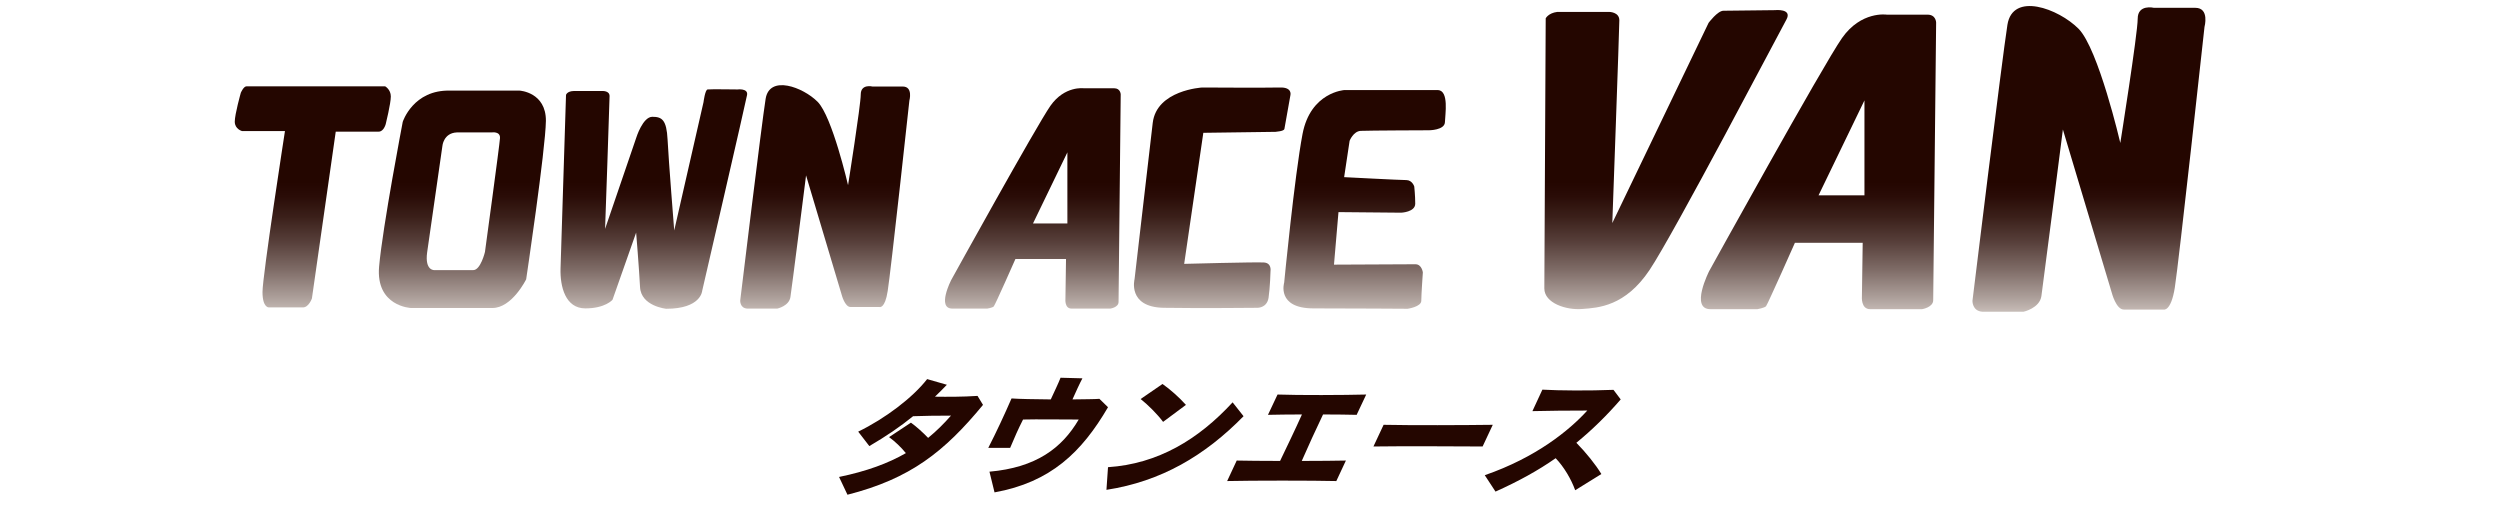 <?xml version="1.0" encoding="utf-8"?>
<!-- Generator: Adobe Illustrator 27.7.0, SVG Export Plug-In . SVG Version: 6.00 Build 0)  -->
<svg version="1.1" id="レイヤー_1" xmlns="http://www.w3.org/2000/svg" xmlns:xlink="http://www.w3.org/1999/xlink" x="0px"
	 y="0px" viewBox="0 0 1280 259.2" style="enable-background:new 0 0 1280 259.2;" xml:space="preserve">
<style type="text/css">
	.st0{fill:#240600;}
	.st1{fill:url(#SVGID_1_);}
	.st2{fill:url(#SVGID_00000034804495130734114680000004577741657843702205_);}
	.st3{fill:url(#SVGID_00000008843946529760259930000004888076714570460309_);}
	.st4{fill:url(#SVGID_00000066515611792075380030000000735634629289894567_);}
	.st5{fill:url(#SVGID_00000114035164713627286630000016919141429996978327_);}
	.st6{fill:url(#SVGID_00000101081878655371373270000007454082581990472852_);}
	.st7{fill:url(#SVGID_00000067946640976363387690000010241131325468574122_);}
	.st8{fill:url(#SVGID_00000013167548678080622740000017347225661148435334_);}
	.st9{fill:url(#SVGID_00000073702026416033474000000007643659237004119742_);}
	.st10{fill:url(#SVGID_00000179603858576089497230000001467889299443048869_);}
</style>
<g>
	<path class="st0" d="M433.9,253.3l-4.3-9.1c14.1-2.9,25.2-7,34.2-12.2c-2.4-3-5.7-6.1-8.6-8.2l11.2-7.4c2.8,2,6.1,5,8.8,7.8
		c4.3-3.5,8.1-7.3,11.7-11.4c-7.6,0-13.5,0.1-19.4,0.3c-6.5,5.3-13.7,10.2-22.4,15.3l-5.7-7.4c13.8-6.7,27.9-17.4,35.3-26.9
		l10.1,2.9c-2,2.1-4,4.1-6.1,6.1c6.4,0.1,14.2,0.1,21.8-0.4l2.8,4.6C483.5,231.3,466.1,245.1,433.9,253.3z"/>
	<path class="st0" d="M509.2,252.1l-2.6-10.6c23.8-2.1,37.1-12,45.7-26.7c-11,0-20.4-0.2-28.5,0c-2.4,4.7-4.3,9-6.6,14.5H506
		c4.2-8.2,8.3-17,11.9-25.3c3.8,0.3,11.7,0.4,20.1,0.5c1.8-3.9,4-8.5,5-11.1l11.2,0.3c-1.4,2.6-3.4,7-5.1,10.8
		c6.2-0.1,11.5-0.1,13.8-0.3l4.4,4.3C553.8,231.6,537.9,246.9,509.2,252.1z"/>
	<path class="st0" d="M566.5,250.8l0.8-11.6c25.6-1.7,46.3-14.2,63.8-33.2l5.6,7.1C616.8,233.4,594.4,246.5,566.5,250.8z M595.5,216
		c-2.7-3.7-8-9-11.5-11.7l11.2-7.7c3.9,2.7,8.7,7,12,10.7L595.5,216z"/>
	<path class="st0" d="M628.3,246.3l4.9-10.5c5,0.1,13.2,0.2,22.2,0.2c3.4-7.1,7.8-16.2,11.2-23.8c-6.6,0-13,0.1-17.4,0.2l4.9-10.4
		c10.8,0.4,34.1,0.3,45.4,0l-4.9,10.4c-4.2-0.1-10.4-0.2-17.2-0.2c-3.6,7.5-7.7,16.5-10.9,23.8c9,0,17.5-0.1,22.6-0.2l-4.9,10.5
		C672.5,246,640.9,246,628.3,246.3z"/>
	<path class="st0" d="M703.2,228.6l5.2-11.1c13.3,0.3,41.7,0.2,55.9,0l-5.2,11.1C745,228.5,716.7,228.4,703.2,228.6z"/>
	<path class="st0" d="M806.5,251c-2.1-5.8-5.8-12-10-16.4c-9,6.3-19,11.8-30.8,17.1l-5.5-8.4c26.3-9.1,43.2-22.9,52.5-33.1
		c-8.9,0-21,0.1-28.1,0.3l5.1-11c8.7,0.5,23.9,0.6,36.4,0.1l3.7,4.9c-7,8.1-14.4,15.4-22.7,22.2c5,5.1,9.9,11.2,12.8,16L806.5,251z"
		/>
</g>
<g>
	<linearGradient id="SVGID_1_" gradientUnits="userSpaceOnUse" x1="160.2" y1="92.93" x2="160.2" y2="227.06">
		<stop  offset="2.329940e-03" style="stop-color:#240600"/>
		<stop  offset="5.721395e-02" style="stop-color:#2A0C07"/>
		<stop  offset="0.136" style="stop-color:#3B201A"/>
		<stop  offset="0.23" style="stop-color:#573F3A"/>
		<stop  offset="0.335" style="stop-color:#7E6B66"/>
		<stop  offset="0.449" style="stop-color:#AFA29D"/>
		<stop  offset="0.528" style="stop-color:#D6CDC8"/>
		<stop  offset="0.648" style="stop-color:#9C8C87"/>
		<stop  offset="0.769" style="stop-color:#69534E"/>
		<stop  offset="0.871" style="stop-color:#432924"/>
		<stop  offset="0.952" style="stop-color:#2C0F0A"/>
		<stop  offset="1" style="stop-color:#240600"/>
	</linearGradient>
	<path class="st1" d="M126.2,44.2h71c0,0,2.9,1.6,2.9,5.2c0,3.6-2.6,14.1-2.6,14.1s-1,3.9-3.6,3.9c-2.6,0-22,0-22,0l-12.2,85.4
		c0,0-1.6,4.6-4.6,4.6c-3,0-17.4,0-17.4,0s-3.3,0.3-3.3-7.9c0-8.2,11.5-82.4,11.5-82.4h-22c0,0-3.7-1-3.7-4.8
		c0-3.8,3.1-14.8,3.1-14.8S124.7,44.2,126.2,44.2z"/>
	
		<linearGradient id="SVGID_00000031181539873762258430000007278952303285120174_" gradientUnits="userSpaceOnUse" x1="236.732" y1="92.93" x2="236.732" y2="227.06">
		<stop  offset="2.329940e-03" style="stop-color:#240600"/>
		<stop  offset="5.721395e-02" style="stop-color:#2A0C07"/>
		<stop  offset="0.136" style="stop-color:#3B201A"/>
		<stop  offset="0.23" style="stop-color:#573F3A"/>
		<stop  offset="0.335" style="stop-color:#7E6B66"/>
		<stop  offset="0.449" style="stop-color:#AFA29D"/>
		<stop  offset="0.528" style="stop-color:#D6CDC8"/>
		<stop  offset="0.648" style="stop-color:#9C8C87"/>
		<stop  offset="0.769" style="stop-color:#69534E"/>
		<stop  offset="0.871" style="stop-color:#432924"/>
		<stop  offset="0.952" style="stop-color:#2C0F0A"/>
		<stop  offset="1" style="stop-color:#240600"/>
	</linearGradient>
	<path style="fill:url(#SVGID_00000031181539873762258430000007278952303285120174_);" d="M230.6,46.4h35.5c0,0,13.5,0.8,13.4,15.5
		c-0.2,14.7-10.1,81.1-10.1,81.1s-7.2,14.7-17.3,14.7c-10.1,0-41.7,0-41.7,0s-18.1-0.8-16.3-21.2c1.8-20.4,12.1-74.1,12.1-74.1
		S211.5,45.8,230.6,46.4z M226.5,74.8c0,0-6.5,45-7.8,54.4c-1.3,9.5,3.7,9.1,3.7,9.1s16.1,0,19.9,0s6-9.3,6-9.3s7.5-54.8,7.7-58.3
		c0.2-3.6-4.2-2.9-4.2-2.9h-17.9C227,68.1,226.5,74.8,226.5,74.8z"/>
	
		<linearGradient id="SVGID_00000137843994817923670870000005652799941576400800_" gradientUnits="userSpaceOnUse" x1="334.84" y1="92.93" x2="334.84" y2="227.06">
		<stop  offset="2.329940e-03" style="stop-color:#240600"/>
		<stop  offset="5.721395e-02" style="stop-color:#2A0C07"/>
		<stop  offset="0.136" style="stop-color:#3B201A"/>
		<stop  offset="0.23" style="stop-color:#573F3A"/>
		<stop  offset="0.335" style="stop-color:#7E6B66"/>
		<stop  offset="0.449" style="stop-color:#AFA29D"/>
		<stop  offset="0.528" style="stop-color:#D6CDC8"/>
		<stop  offset="0.648" style="stop-color:#9C8C87"/>
		<stop  offset="0.769" style="stop-color:#69534E"/>
		<stop  offset="0.871" style="stop-color:#432924"/>
		<stop  offset="0.952" style="stop-color:#2C0F0A"/>
		<stop  offset="1" style="stop-color:#240600"/>
	</linearGradient>
	<path style="fill:url(#SVGID_00000137843994817923670870000005652799941576400800_);" d="M293.7,46.6h14.8c0,0,3.6-0.2,3.6,2.6
		c0,2.8-2.3,68-2.3,68l16-46.8c0,0,3.3-10.6,8.2-10.6c4.9,0,7.3,1.5,7.8,11.7c0.5,10.3,3.4,46.5,3.4,46.5l15-65.7
		c0,0,0.8-6.4,2.1-6.5c1.3-0.2,15.3,0,15.3,0s5.5-0.7,4.9,2.8c-0.6,3.4-23,100.4-23,100.4s-0.6,9.1-18.4,9.1c0,0-12.9-1.3-13.4-11.1
		c-0.5-9.8-2-27.9-2-27.9l-12.1,34.4c0,0-3.7,4.4-13.9,4.4s-13-11.1-12.7-20.5c0.3-9.5,2.8-88.8,2.8-88.8S290.3,46.7,293.7,46.6z"/>
	
		<linearGradient id="SVGID_00000173136206289443973220000011350183466664562318_" gradientUnits="userSpaceOnUse" x1="422.439" y1="92.93" x2="422.439" y2="227.06">
		<stop  offset="2.329940e-03" style="stop-color:#240600"/>
		<stop  offset="5.721395e-02" style="stop-color:#2A0C07"/>
		<stop  offset="0.136" style="stop-color:#3B201A"/>
		<stop  offset="0.23" style="stop-color:#573F3A"/>
		<stop  offset="0.335" style="stop-color:#7E6B66"/>
		<stop  offset="0.449" style="stop-color:#AFA29D"/>
		<stop  offset="0.528" style="stop-color:#D6CDC8"/>
		<stop  offset="0.648" style="stop-color:#9C8C87"/>
		<stop  offset="0.769" style="stop-color:#69534E"/>
		<stop  offset="0.871" style="stop-color:#432924"/>
		<stop  offset="0.952" style="stop-color:#2C0F0A"/>
		<stop  offset="1" style="stop-color:#240600"/>
	</linearGradient>
	<path style="fill:url(#SVGID_00000173136206289443973220000011350183466664562318_);" d="M382.5,158H398c0,0,6-1.3,6.7-5.9
		c0.7-4.6,8-62.3,8-62.3l18.2,61c0,0,1.6,6.4,4.6,6.4c2.9,0,14.8,0,14.8,0s2.8,1,4.2-8.2c1.5-9.1,11.1-97.5,11.1-97.5s2-7.2-3.4-7.2
		c-5.4,0-15.5,0-15.5,0s-6-1.5-6,4.1c0,5.5-6.5,46.4-6.5,46.4s-8.1-35.2-15.6-42.7c-7.5-7.5-24.6-13.9-26.6-1.5
		c-2,12.4-13,103.2-13,103.2S378.7,157.7,382.5,158z"/>
	
		<linearGradient id="SVGID_00000034808755032098369650000011290820944086419085_" gradientUnits="userSpaceOnUse" x1="1069.573" y1="92.93" x2="1069.573" y2="227.06">
		<stop  offset="2.329940e-03" style="stop-color:#240600"/>
		<stop  offset="5.721395e-02" style="stop-color:#2A0C07"/>
		<stop  offset="0.136" style="stop-color:#3B201A"/>
		<stop  offset="0.23" style="stop-color:#573F3A"/>
		<stop  offset="0.335" style="stop-color:#7E6B66"/>
		<stop  offset="0.449" style="stop-color:#AFA29D"/>
		<stop  offset="0.528" style="stop-color:#D6CDC8"/>
		<stop  offset="0.648" style="stop-color:#9C8C87"/>
		<stop  offset="0.769" style="stop-color:#69534E"/>
		<stop  offset="0.871" style="stop-color:#432924"/>
		<stop  offset="0.952" style="stop-color:#2C0F0A"/>
		<stop  offset="1" style="stop-color:#240600"/>
	</linearGradient>
	<path style="fill:url(#SVGID_00000034808755032098369650000011290820944086419085_);" d="M1014.9,159.6h21.2c0,0,8.2-1.8,9.1-8
		c0.9-6.3,11-85.3,11-85.3l25,83.5c0,0,2.2,8.7,6.2,8.7c4,0,20.3,0,20.3,0s3.8,1.3,5.8-11.2c2-12.5,15.2-133.5,15.2-133.5
		s2.7-9.8-4.7-9.8s-21.2,0-21.2,0s-8.3-2-8.3,5.6c0,7.6-8.9,63.6-8.9,63.6s-11.2-48.2-21.4-58.5c-10.3-10.3-33.7-19-36.4-2
		c-2.7,17-17.9,141.3-17.9,141.3S1009.7,159.2,1014.9,159.6z"/>
	
		<linearGradient id="SVGID_00000053533622191081490760000006558168398399931303_" gradientUnits="userSpaceOnUse" x1="528.825" y1="92.93" x2="528.825" y2="227.06">
		<stop  offset="2.329940e-03" style="stop-color:#240600"/>
		<stop  offset="5.721395e-02" style="stop-color:#2A0C07"/>
		<stop  offset="0.136" style="stop-color:#3B201A"/>
		<stop  offset="0.23" style="stop-color:#573F3A"/>
		<stop  offset="0.335" style="stop-color:#7E6B66"/>
		<stop  offset="0.449" style="stop-color:#AFA29D"/>
		<stop  offset="0.528" style="stop-color:#D6CDC8"/>
		<stop  offset="0.648" style="stop-color:#9C8C87"/>
		<stop  offset="0.769" style="stop-color:#69534E"/>
		<stop  offset="0.871" style="stop-color:#432924"/>
		<stop  offset="0.952" style="stop-color:#2C0F0A"/>
		<stop  offset="1" style="stop-color:#240600"/>
	</linearGradient>
	<path style="fill:url(#SVGID_00000053533622191081490760000006558168398399931303_);" d="M487,143.4c0,0,43.5-78.7,50.8-89.2
		c7.3-10.4,17.1-9,17.1-9s12.4,0,15.6,0s3.3,3.1,3.3,3.1s-1.1,103.5-1.1,106.3c0,2.8-4.2,3.4-4.2,3.4s-16.3,0-19.9,0
		s-3.1-4.9-3.1-4.9l0.3-20.5h-25.9c0,0-10.4,23.6-11.1,24.3c-0.7,0.7-3.3,1.1-3.3,1.1h-17.9C479.5,158,487,143.4,487,143.4z
		 M528.9,114.4h17.6V78L528.9,114.4z"/>
	
		<linearGradient id="SVGID_00000066486453386519651930000009499918434243588259_" gradientUnits="userSpaceOnUse" x1="931.083" y1="92.93" x2="931.083" y2="227.06">
		<stop  offset="2.329940e-03" style="stop-color:#240600"/>
		<stop  offset="5.721395e-02" style="stop-color:#2A0C07"/>
		<stop  offset="0.136" style="stop-color:#3B201A"/>
		<stop  offset="0.23" style="stop-color:#573F3A"/>
		<stop  offset="0.335" style="stop-color:#7E6B66"/>
		<stop  offset="0.449" style="stop-color:#AFA29D"/>
		<stop  offset="0.528" style="stop-color:#D6CDC8"/>
		<stop  offset="0.648" style="stop-color:#9C8C87"/>
		<stop  offset="0.769" style="stop-color:#69534E"/>
		<stop  offset="0.871" style="stop-color:#432924"/>
		<stop  offset="0.952" style="stop-color:#2C0F0A"/>
		<stop  offset="1" style="stop-color:#240600"/>
	</linearGradient>
	<path style="fill:url(#SVGID_00000066486453386519651930000009499918434243588259_);" d="M875.1,138.8c0,0,58.2-105.3,68-119.3
		c9.8-14,22.9-12,22.9-12s16.6,0,20.9,0c4.4,0,4.4,4.1,4.4,4.1s-1.5,138.4-1.5,142.1c0,3.7-5.7,4.6-5.7,4.6s-21.8,0-26.6,0
		c-4.8,0-4.2-6.5-4.2-6.5l0.4-27.5h-34.7c0,0-14,31.6-14.8,32.5c-0.9,0.9-4.4,1.5-4.4,1.5h-24C865.1,158.4,875.1,138.8,875.1,138.8z
		 M931.1,100h23.5V51.4L931.1,100z"/>
	
		<linearGradient id="SVGID_00000071518067178503466190000001104984776704916109_" gradientUnits="userSpaceOnUse" x1="620.734" y1="92.93" x2="620.734" y2="227.06">
		<stop  offset="2.329940e-03" style="stop-color:#240600"/>
		<stop  offset="5.721395e-02" style="stop-color:#2A0C07"/>
		<stop  offset="0.136" style="stop-color:#3B201A"/>
		<stop  offset="0.23" style="stop-color:#573F3A"/>
		<stop  offset="0.335" style="stop-color:#7E6B66"/>
		<stop  offset="0.449" style="stop-color:#AFA29D"/>
		<stop  offset="0.528" style="stop-color:#D6CDC8"/>
		<stop  offset="0.648" style="stop-color:#9C8C87"/>
		<stop  offset="0.769" style="stop-color:#69534E"/>
		<stop  offset="0.871" style="stop-color:#432924"/>
		<stop  offset="0.952" style="stop-color:#2C0F0A"/>
		<stop  offset="1" style="stop-color:#240600"/>
	</linearGradient>
	<path style="fill:url(#SVGID_00000071518067178503466190000001104984776704916109_);" d="M657.6,66.1l3.1-17.4c0,0,1.1-4.1-5.4-3.9
		c-6.5,0.2-39.8,0-39.8,0s-23.3,1.3-25.3,18.1c-2,16.8-9.3,80-9.3,80s-3.8,14.3,14.8,14.7c18.6,0.3,47.9,0,47.9,0s5,0.3,5.9-5.1
		c0.8-5.4,1-13.7,1-13.7s0.7-4.1-3.3-4.4c-3.9-0.3-40.9,0.7-40.9,0.7l9.8-67.1l37-0.5C653.2,67.4,657.1,67.3,657.6,66.1z"/>
	
		<linearGradient id="SVGID_00000150065282990523069840000001799439709666512041_" gradientUnits="userSpaceOnUse" x1="698.661" y1="92.93" x2="698.661" y2="227.06">
		<stop  offset="2.329940e-03" style="stop-color:#240600"/>
		<stop  offset="5.721395e-02" style="stop-color:#2A0C07"/>
		<stop  offset="0.136" style="stop-color:#3B201A"/>
		<stop  offset="0.23" style="stop-color:#573F3A"/>
		<stop  offset="0.335" style="stop-color:#7E6B66"/>
		<stop  offset="0.449" style="stop-color:#AFA29D"/>
		<stop  offset="0.528" style="stop-color:#D6CDC8"/>
		<stop  offset="0.648" style="stop-color:#9C8C87"/>
		<stop  offset="0.769" style="stop-color:#69534E"/>
		<stop  offset="0.871" style="stop-color:#432924"/>
		<stop  offset="0.952" style="stop-color:#2C0F0A"/>
		<stop  offset="1" style="stop-color:#240600"/>
	</linearGradient>
	<path style="fill:url(#SVGID_00000150065282990523069840000001799439709666512041_);" d="M736.2,46.1h-47.8c0,0-17.4,1-21.5,22.5
		c-4.1,21.5-9.4,76.1-9.4,76.1s-4.1,13.2,15,13.2c19.1,0,48.2,0.2,48.2,0.2s7-1,7-4.1c0-3.1,0.8-14.5,0.8-14.5s-0.5-4.2-3.8-4.2
		c-3.3,0-41.7,0.2-41.7,0.2l2.3-26.9l32.1,0.3c0,0,7.2-0.3,7.2-4.6c0-4.2-0.5-8.8-0.5-8.8s-1-3.3-4.1-3.3c-3.1,0-31.8-1.5-31.8-1.5
		l2.8-18.6c0,0,1.9-4.9,5.7-5.1c3.8-0.2,34.9-0.3,34.9-0.3s8,0,8.2-4.1C739.9,58.6,742,46.4,736.2,46.1z"/>
	
		<linearGradient id="SVGID_00000028307596709249690950000012356627053264211111_" gradientUnits="userSpaceOnUse" x1="853.022" y1="92.93" x2="853.022" y2="227.06">
		<stop  offset="2.329940e-03" style="stop-color:#240600"/>
		<stop  offset="5.721395e-02" style="stop-color:#2A0C07"/>
		<stop  offset="0.136" style="stop-color:#3B201A"/>
		<stop  offset="0.23" style="stop-color:#573F3A"/>
		<stop  offset="0.335" style="stop-color:#7E6B66"/>
		<stop  offset="0.449" style="stop-color:#AFA29D"/>
		<stop  offset="0.528" style="stop-color:#D6CDC8"/>
		<stop  offset="0.648" style="stop-color:#9C8C87"/>
		<stop  offset="0.769" style="stop-color:#69534E"/>
		<stop  offset="0.871" style="stop-color:#432924"/>
		<stop  offset="0.952" style="stop-color:#2C0F0A"/>
		<stop  offset="1" style="stop-color:#240600"/>
	</linearGradient>
	<path style="fill:url(#SVGID_00000028307596709249690950000012356627053264211111_);" d="M797.3,6.1h26.6c0,0,5.2,0,5.2,4.3
		c0,4.3-3.6,103.8-3.6,103.8l49.3-102.5c0,0,4.6-6.2,7.6-6.2c2.9,0,26.3-0.3,26.3-0.3s9.2-1,5.9,4.9c-3.3,5.9-57.5,109.4-70,128.1
		c-12.5,18.7-26.3,19.4-34.5,20c-8.2,0.7-19.4-3-19.4-10.5s0.7-138.3,0.7-138.3S792.7,6.7,797.3,6.1z"/>
</g>
</svg>
